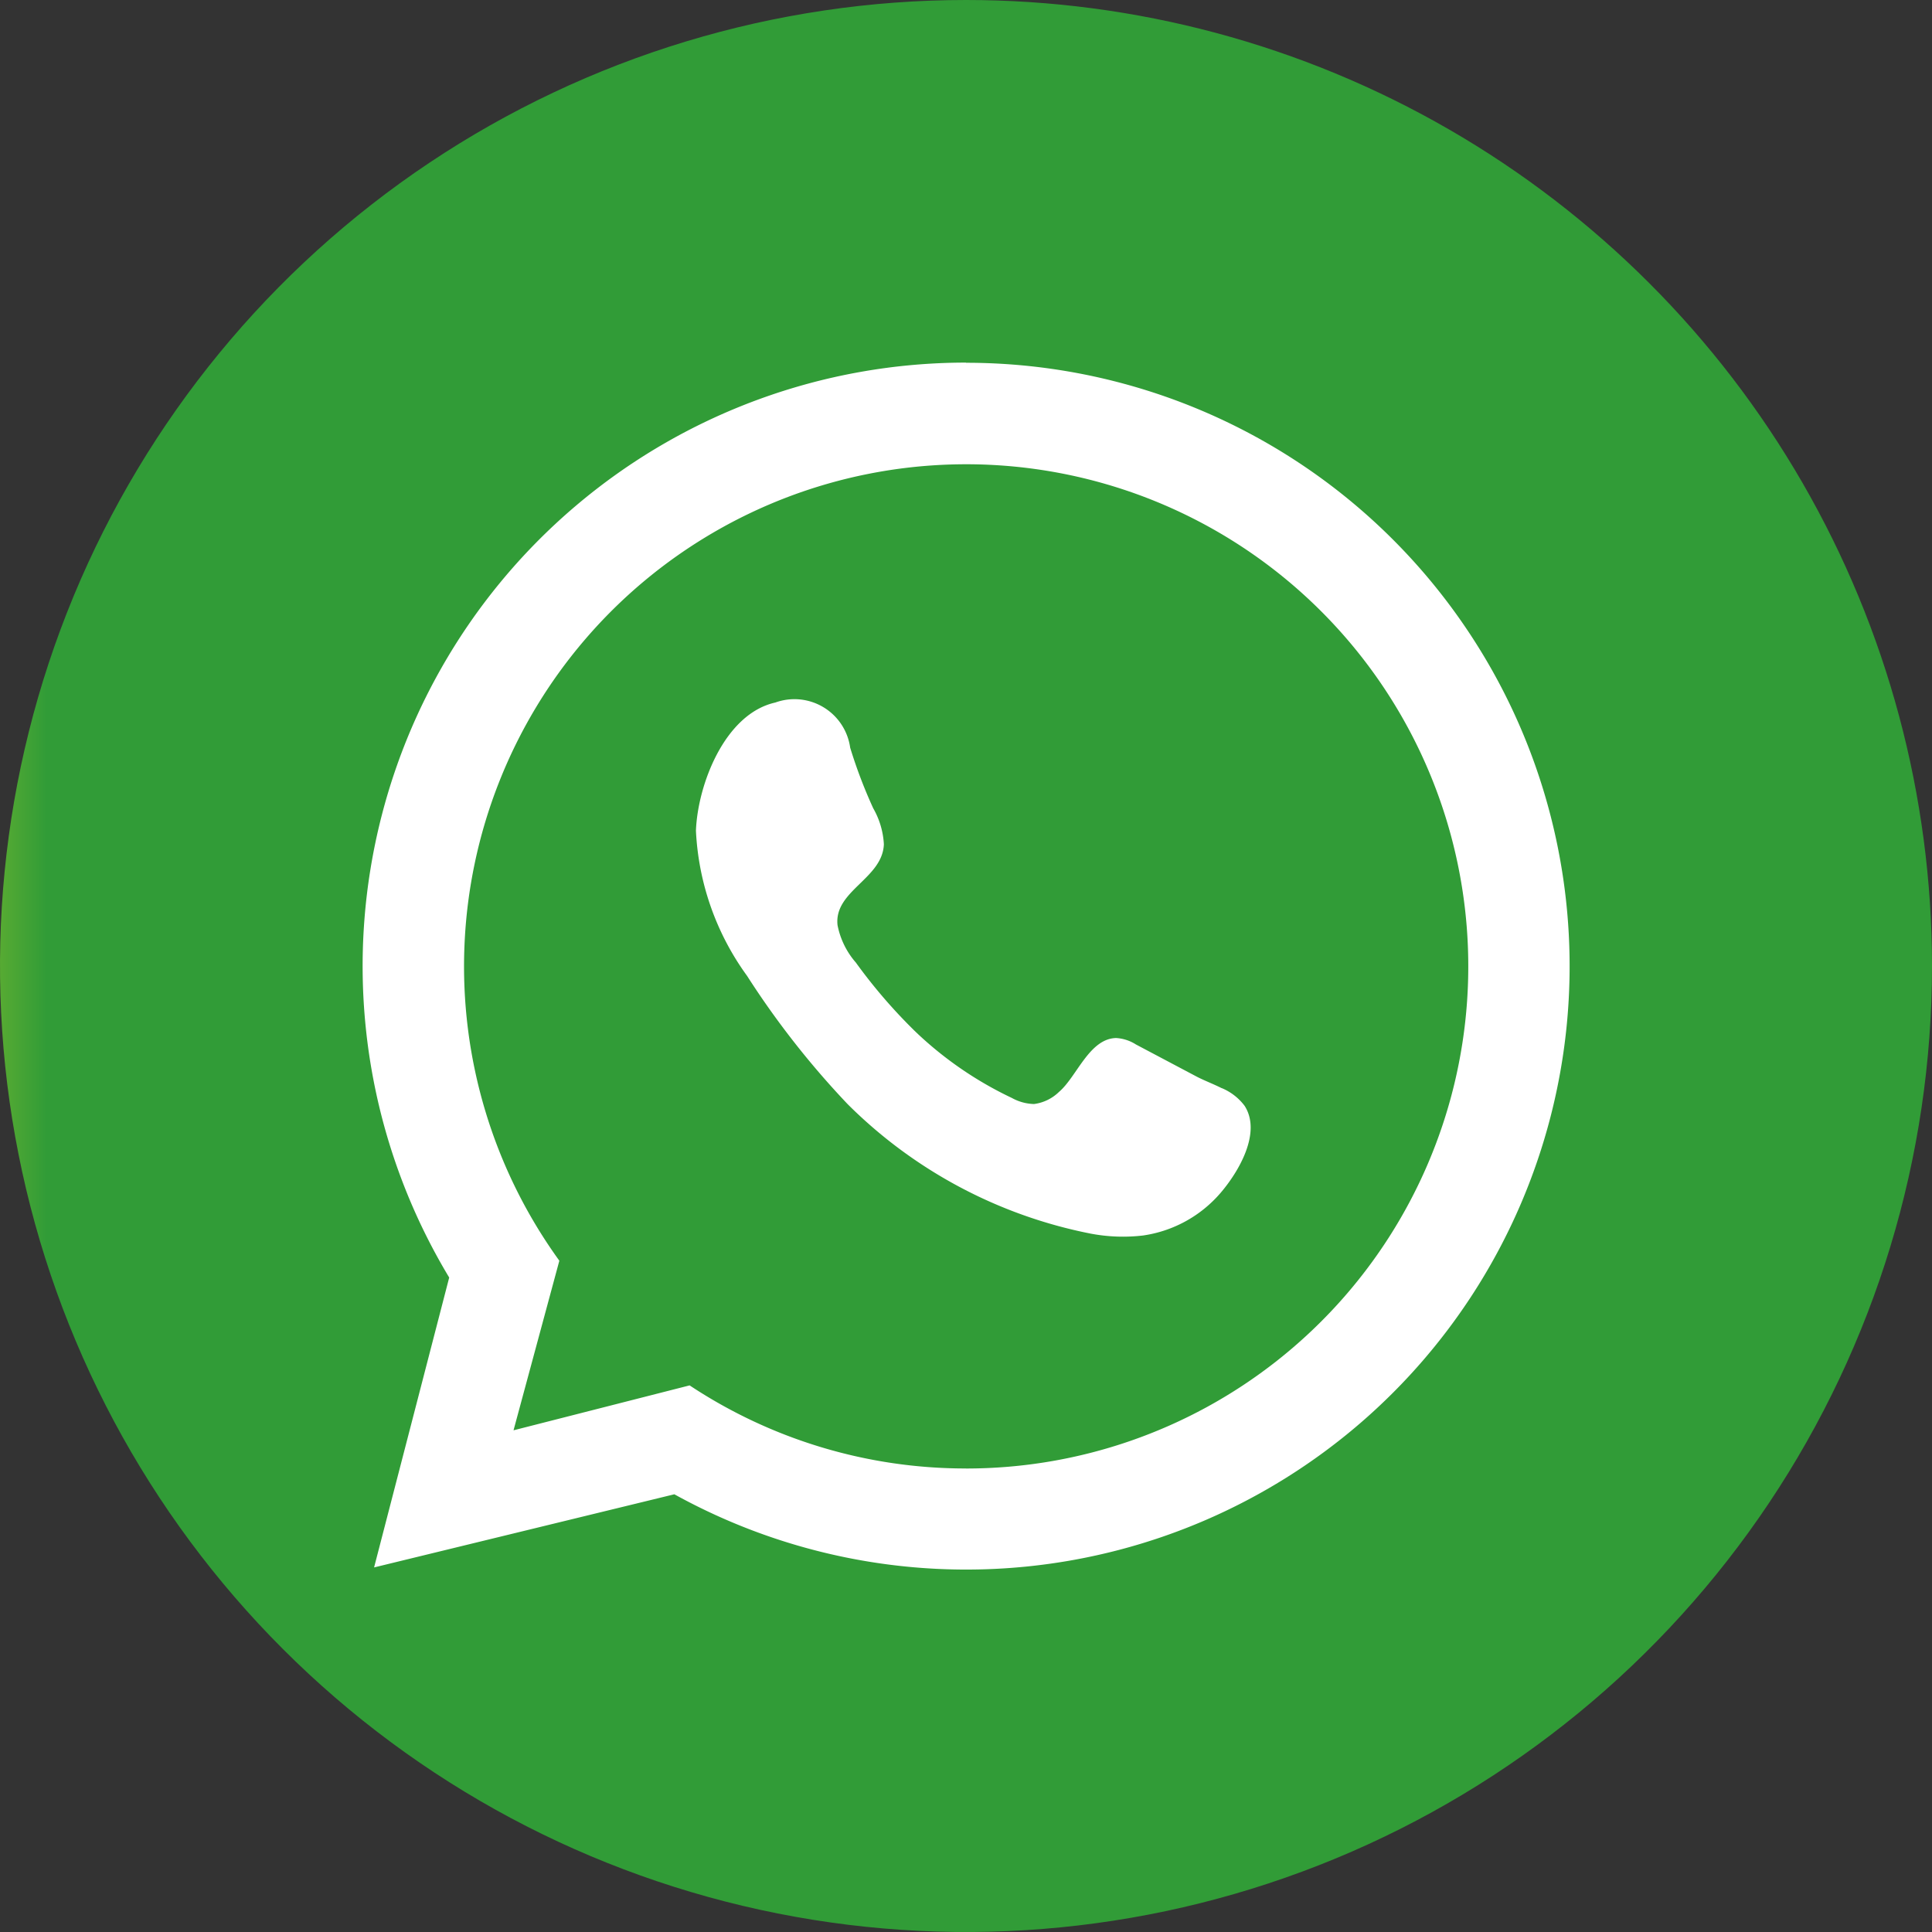 <svg xmlns="http://www.w3.org/2000/svg" xmlns:xlink="http://www.w3.org/1999/xlink" width="44.906" height="44.906" viewBox="0 0 44.906 44.906">
  <rect x="0" y="0" width="44.906" height="44.906" fill="#333333" stroke="none"/>
  <defs>
    <clipPath id="clip-path">
      <path id="Trazado_6601" data-name="Trazado 6601" d="M22.454,0A22.453,22.453,0,1,0,44.906,22.452,22.453,22.453,0,0,0,22.454,0Z" transform="translate(0)" fill="none"/>
    </clipPath>
    <linearGradient id="linear-gradient" y1="1" x2="0.028" y2="1" gradientUnits="objectBoundingBox">
      <stop offset="0" stop-color="#5dad32"/>
      <stop offset="1" stop-color="#319c37"/>
    </linearGradient>
    <clipPath id="clip-path-2">
      <rect id="Rectángulo_1324" data-name="Rectángulo 1324" width="44.906" height="44.906" fill="none"/>
    </clipPath>
  </defs>
  <g id="Grupo_9599" data-name="Grupo 9599" transform="translate(-1201.051 -2091)">
    <g id="Grupo_9132" data-name="Grupo 9132" transform="translate(1201.051 2091)">
      <g id="Grupo_9131" data-name="Grupo 9131" clip-path="url(#clip-path)">
        <rect id="Rectángulo_1323" data-name="Rectángulo 1323" width="44.906" height="44.906" transform="translate(0 0)" fill="url(#linear-gradient)"/>
      </g>
    </g>
    <g id="Grupo_9134" data-name="Grupo 9134" transform="translate(1201.051 2091)">
      <g id="Grupo_9133" data-name="Grupo 9133" clip-path="url(#clip-path-2)">
        <path id="Trazado_6602" data-name="Trazado 6602" d="M20.67,6.647A14.027,14.027,0,0,0,8.659,27.913L6.913,34.651l6.979-1.7a14.025,14.025,0,1,0,6.778-26.3m0,25.7a11.605,11.605,0,0,1-6.423-1.931l-4.093,1.044,1.065-3.942a11.671,11.671,0,1,1,9.451,4.83" transform="translate(1.782 1.781)" fill="#fff"/>
        <path id="Trazado_6603" data-name="Trazado 6603" d="M24.974,21.852c-.2-.1-.4-.175-.569-.262l-1.421-.752a.96.96,0,0,0-.462-.15c-.625.015-.917.907-1.326,1.252a1.016,1.016,0,0,1-.581.282,1.116,1.116,0,0,1-.515-.141,8.513,8.513,0,0,1-2.233-1.533,12.348,12.348,0,0,1-1.394-1.615,1.862,1.862,0,0,1-.425-.869c-.087-.8,1.046-1.077,1.077-1.879a1.881,1.881,0,0,0-.247-.836,11.379,11.379,0,0,1-.536-1.409,1.308,1.308,0,0,0-1.74-1.05c-1.183.264-1.806,1.922-1.845,2.979a6.241,6.241,0,0,0,1.188,3.374,20,20,0,0,0,2.337,2.981,11.008,11.008,0,0,0,5.648,3.01,4.018,4.018,0,0,0,1.22.044,2.924,2.924,0,0,0,1.8-.989c.418-.487.962-1.4.559-2.026a1.279,1.279,0,0,0-.531-.411" transform="translate(3.419 3.439)" fill="#fff"/>
      </g>
    </g>
  </g>
</svg>
